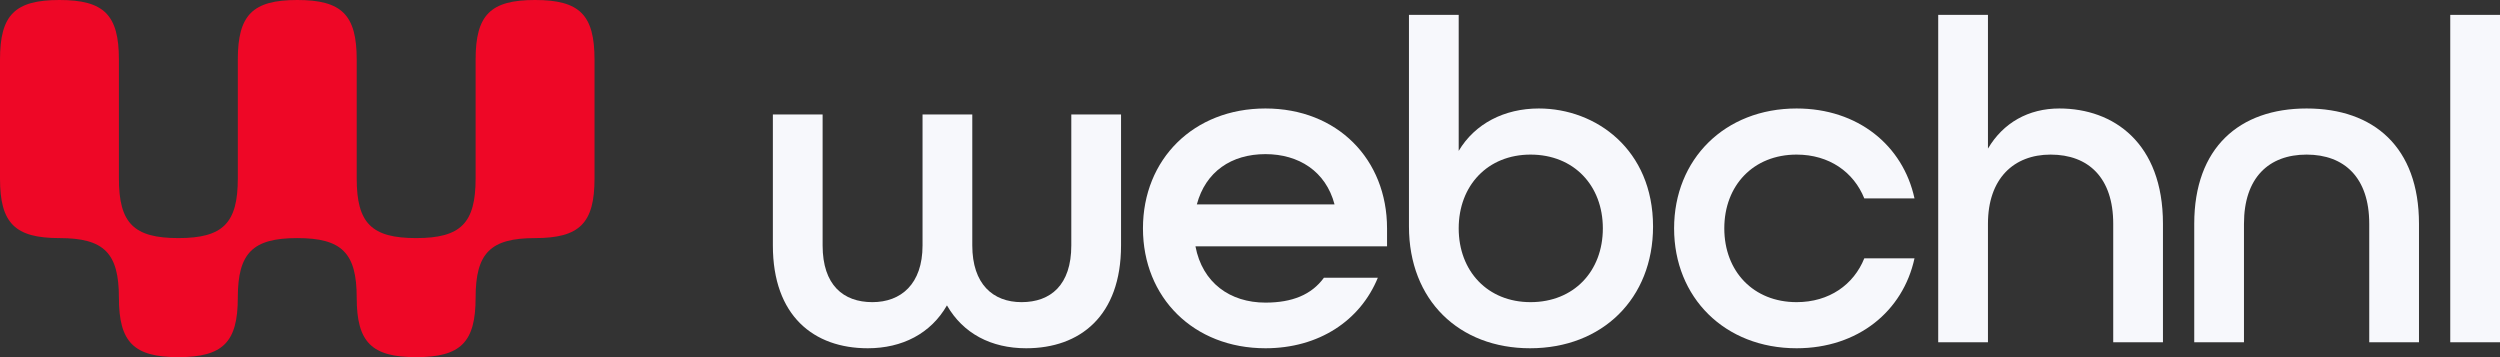<svg width="224" height="32" viewBox="0 0 224 32" fill="none" xmlns="http://www.w3.org/2000/svg">
<rect x="0" y="0" width="224" height="32" fill="#333333" stroke="none"/>
<path d="M5.327 0C1.332 -9.30202e-06 9.09725e-06 1.333 0 5.333V16C9.09725e-06 20 1.332 21.333 5.327 21.333C9.322 21.333 10.654 22.667 10.654 26.667C10.654 30.667 11.986 32 15.981 32C19.976 32 21.308 30.667 21.308 26.667C21.308 22.667 22.639 21.333 26.634 21.333C30.63 21.333 31.961 22.667 31.961 26.667C31.961 30.667 33.293 32 37.288 32C41.283 32 42.615 30.667 42.615 26.667C42.615 22.667 43.947 21.333 47.942 21.333C51.937 21.333 53.269 20 53.269 16V5.333C53.269 1.333 51.937 9.30212e-06 47.942 0C43.947 -9.30202e-06 42.615 1.333 42.615 5.333V16C42.615 20 41.283 21.333 37.288 21.333C33.293 21.333 31.961 20 31.961 16V5.333C31.961 1.333 30.63 9.30212e-06 26.634 0C22.639 -9.30202e-06 21.308 1.333 21.308 5.333V16C21.308 20 19.976 21.333 15.981 21.333C11.986 21.333 10.654 20 10.654 16V5.333C10.654 1.333 9.322 9.30212e-06 5.327 0Z" fill="#EE0726"/>
<path d="M219.543 30.667H224V1.333H219.543V30.667Z" fill="#F7F8FC"/>
<path d="M196.604 30.667H201.06V20.049C201.06 15.917 203.289 13.852 206.672 13.852C210.056 13.852 212.284 15.917 212.284 20.049V30.667H216.741V20.049C216.741 13.191 212.697 9.72 206.672 9.72C200.648 9.72 196.604 13.232 196.604 20.049V30.667Z" fill="#F7F8FC"/>
<path d="M173.664 30.667H178.121V20.049C178.121 16 180.432 13.852 183.733 13.852C187.116 13.852 189.345 15.917 189.345 20.049V30.667H193.801V20.049C193.801 12.819 189.386 9.72 184.517 9.72C181.752 9.72 179.482 11.001 178.121 13.315V1.333H173.664V30.667Z" fill="#F7F8FC"/>
<path d="M160.975 31.204C166.464 31.204 170.507 27.898 171.539 23.147H167.041C166.092 25.502 163.905 27.072 160.975 27.072C157.096 27.072 154.497 24.304 154.497 20.462C154.497 16.62 157.096 13.852 160.975 13.852C163.905 13.852 166.092 15.422 167.041 17.776H171.539C170.507 13.025 166.464 9.72 160.975 9.72C154.538 9.72 149.999 14.265 149.999 20.462C149.999 26.659 154.538 31.204 160.975 31.204Z" fill="#F7F8FC"/>
<path d="M137.095 31.204C143.574 31.204 148.113 26.742 148.113 20.297C148.113 13.397 142.996 9.72 137.879 9.72C134.784 9.72 132.143 11.084 130.699 13.521V1.333H126.243V20.297C126.243 26.907 130.74 31.204 137.095 31.204ZM137.136 27.072C133.299 27.072 130.699 24.304 130.699 20.462C130.699 16.62 133.299 13.852 137.136 13.852C141.015 13.852 143.615 16.62 143.615 20.462C143.615 24.304 141.015 27.072 137.136 27.072Z" fill="#F7F8FC"/>
<path d="M113.385 31.204C118.172 31.204 121.886 28.725 123.454 24.883H118.626C117.512 26.411 115.779 27.114 113.385 27.114C110.208 27.114 107.732 25.337 107.113 22.073H124.279V20.462C124.279 14.265 119.823 9.72 113.385 9.72C106.948 9.72 102.409 14.265 102.409 20.462C102.409 26.659 106.948 31.204 113.385 31.204ZM107.237 18.314C108.021 15.38 110.332 13.81 113.385 13.81C116.356 13.81 118.791 15.339 119.575 18.314H107.237Z" fill="#F7F8FC"/>
<path d="M77.75 31.204C80.845 31.204 83.403 29.882 84.847 27.362C86.292 29.882 88.809 31.204 91.945 31.204C96.773 31.204 100.445 28.312 100.445 21.991V10.257H95.989V21.991C95.989 25.544 94.132 27.072 91.532 27.072C88.974 27.072 87.117 25.461 87.117 21.991V10.257H82.66V21.991C82.66 25.461 80.721 27.072 78.163 27.072C75.563 27.072 73.706 25.544 73.706 21.991V10.257H69.249V21.991C69.249 28.312 72.922 31.204 77.75 31.204Z" fill="#F7F8FC"/>
</svg>
